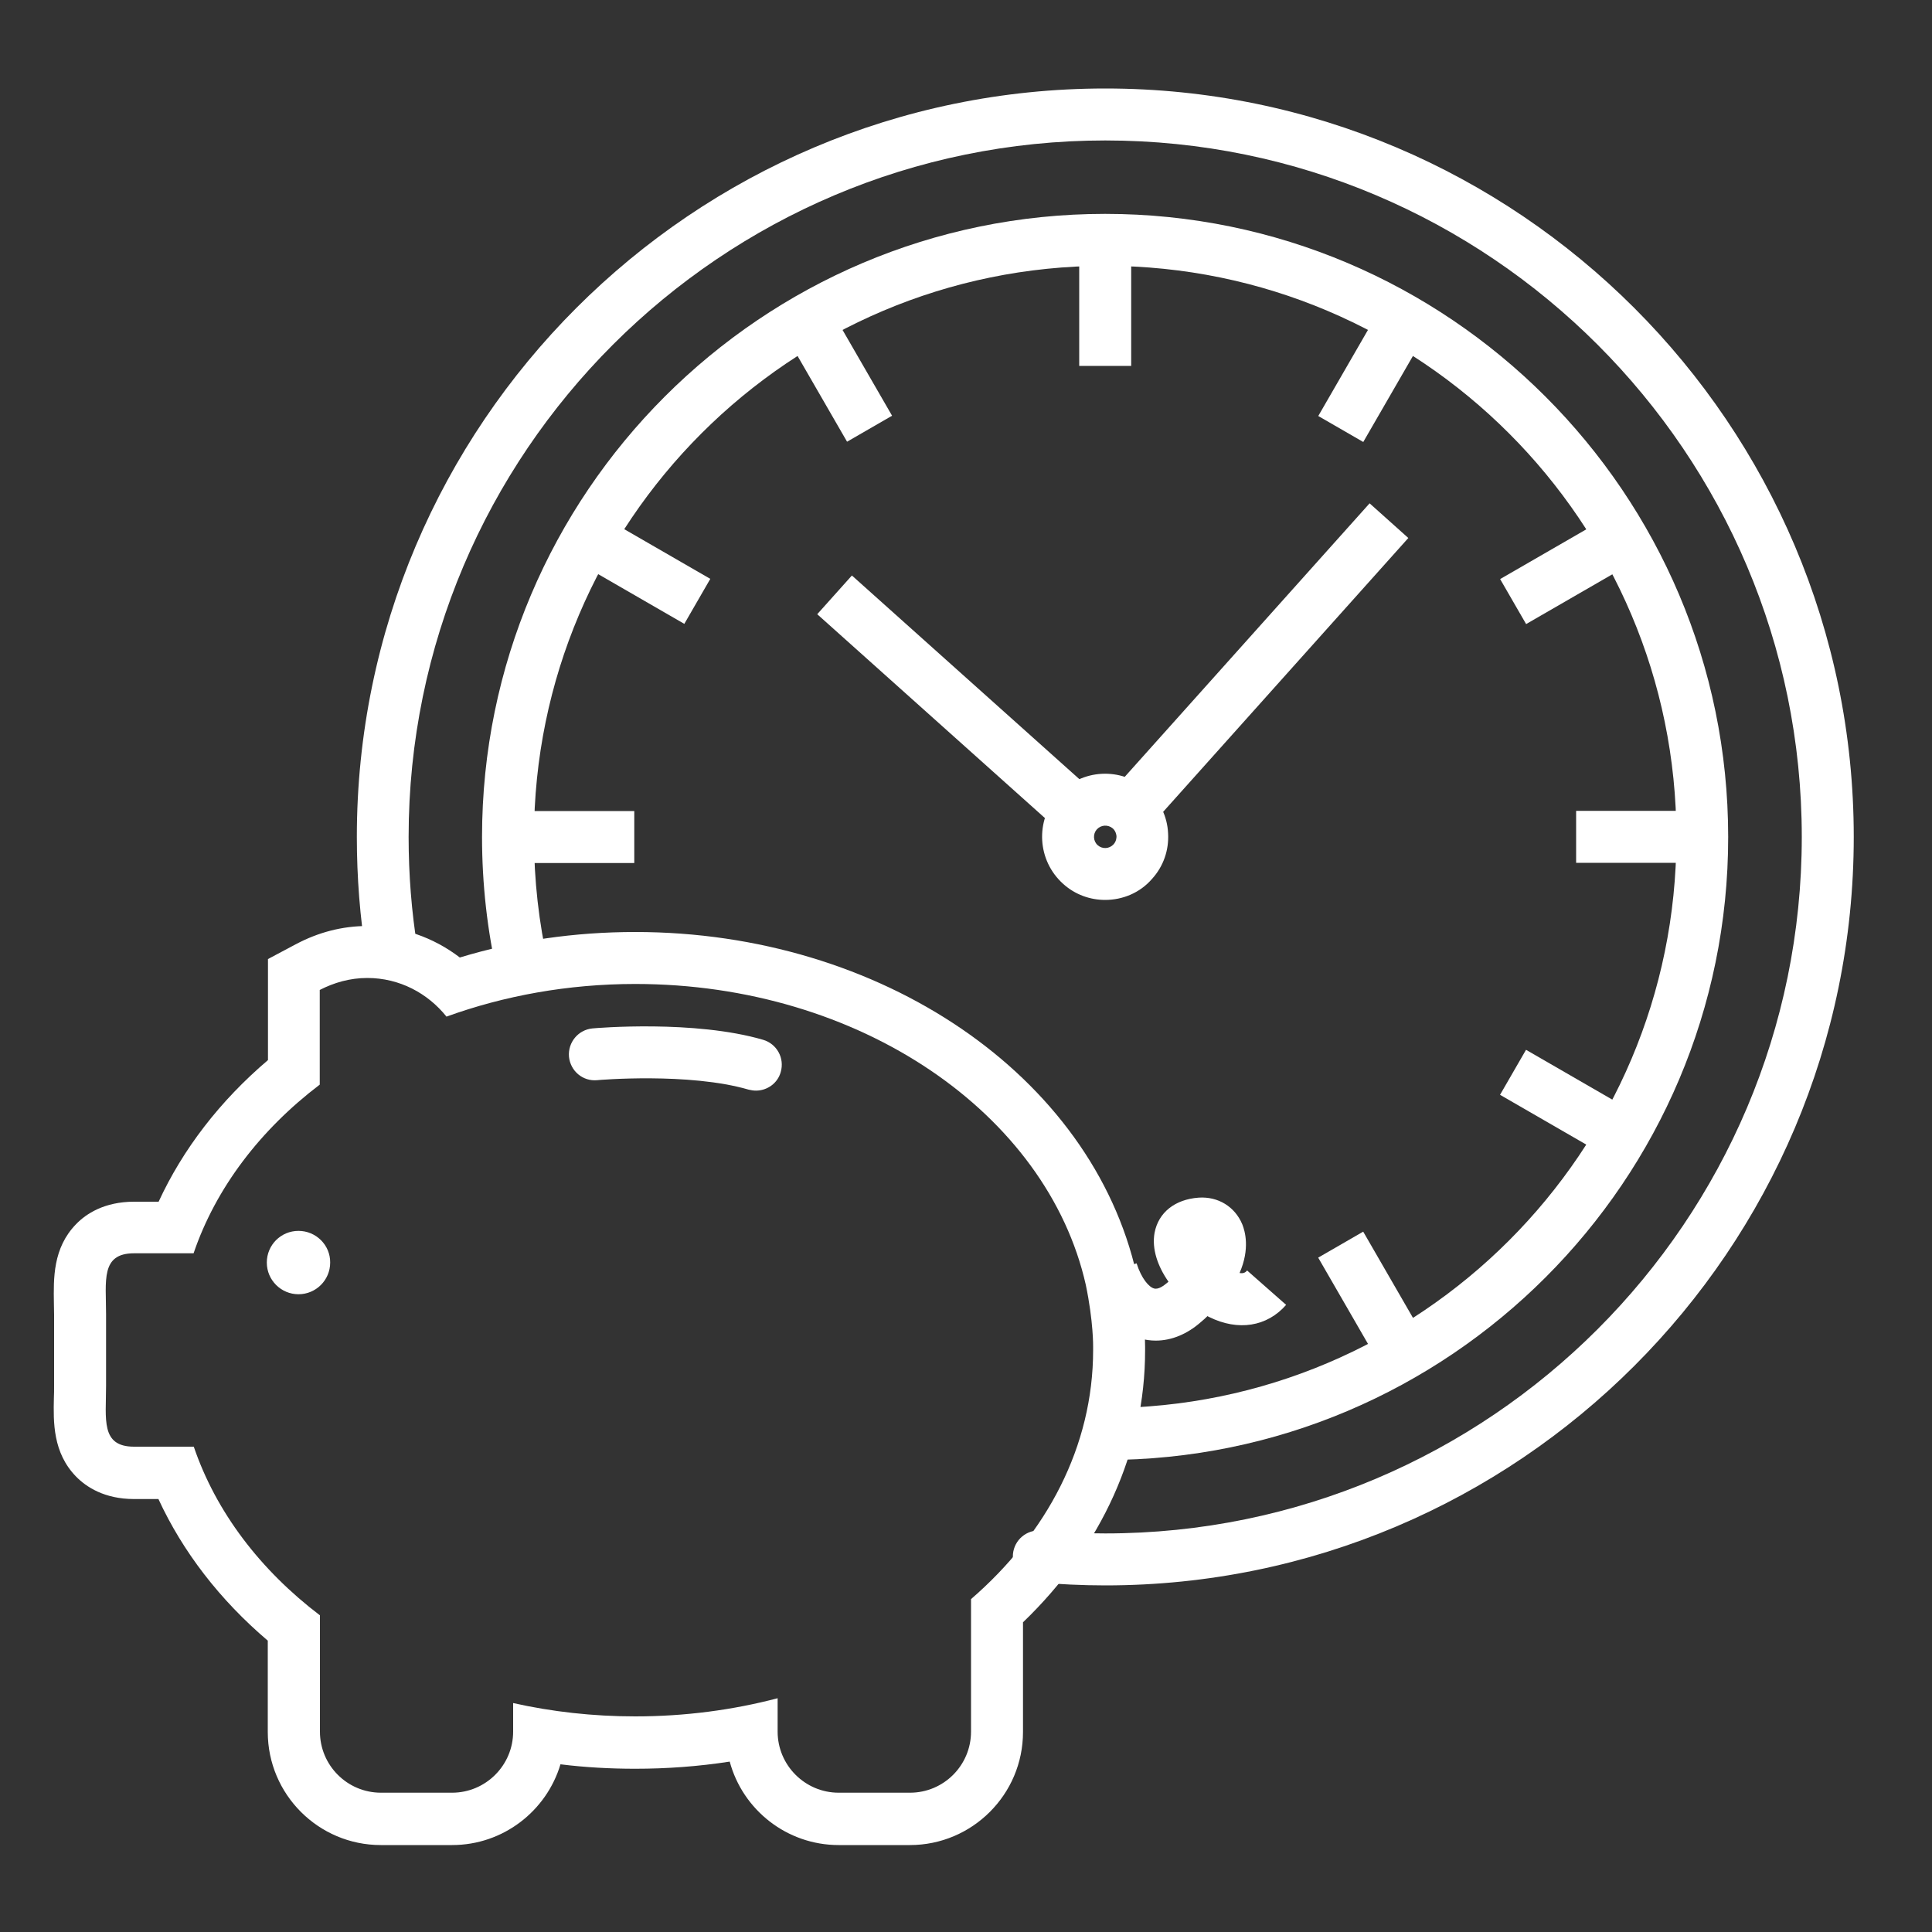 <?xml version="1.0" encoding="utf-8"?>
<!-- Generator: Adobe Illustrator 22.1.0, SVG Export Plug-In . SVG Version: 6.00 Build 0)  -->
<svg version="1.1" id="Layer_4" xmlns="http://www.w3.org/2000/svg" xmlns:xlink="http://www.w3.org/1999/xlink" x="0px" y="0px"
	 viewBox="0 0 1000 1000" style="enable-background:new 0 0 1000 1000;" xml:space="preserve">
<rect x="0" y="0" width="1000" height="1000" fill="#333333" stroke="none"/>
<style type="text/css">
	.st0{fill:#FFFFFF;}
</style>
<g>
	<g>
		<path class="st0" d="M572.1,820.6c-12,0-24-0.6-35.6-1.6c-7.4-0.7-12.8-7.2-12.2-14.6c0.7-7.4,7.1-12.8,14.6-12.2
			c10.8,1,22,1.5,33.2,1.5c198.8,0,360.5-161.7,360.5-360.5c0-198.8-161.7-360.5-360.5-360.5S211.5,234.4,211.5,433.2
			c0,19.4,1.5,38.8,4.6,57.7c1.2,7.3-3.8,14.2-11.1,15.4c-7.4,1.2-14.2-3.8-15.4-11.1c-3.3-20.4-4.9-41.2-4.9-62
			c0-213.6,173.8-387.4,387.4-387.4s387.4,173.8,387.4,387.4C959.5,646.8,785.7,820.6,572.1,820.6z"/>
		<path class="st0" d="M572.1,755.7v-26.9c163,0,295.6-132.6,295.6-295.6c0-163-132.6-295.6-295.6-295.6S276.4,270.2,276.4,433.2
			c0,22.3,2.5,44.5,7.4,66l-26.2,6c-5.4-23.4-8.1-47.7-8.1-72c0-177.8,144.7-322.5,322.5-322.5s322.5,144.7,322.5,322.5
			C894.6,611,749.9,755.7,572.1,755.7z"/>
		<g>
			<g>
				<rect x="558.6" y="125.5" class="st0" width="26.9" height="63.9"/>
				
					<rect x="678" y="181" transform="matrix(0.5 -0.866 0.866 0.5 186.583 711.972)" class="st0" width="63.9" height="26.9"/>
				
					<rect x="778.9" y="281.9" transform="matrix(0.866 -0.5 0.5 0.866 -39.012 445.053)" class="st0" width="63.9" height="26.9"/>
				<rect x="815.8" y="419.7" class="st0" width="63.9" height="26.9"/>
				
					<rect x="797.4" y="539.1" transform="matrix(0.5 -0.866 0.866 0.5 -89.143 987.672)" class="st0" width="26.9" height="63.9"/>
				<rect x="696.5" y="640" transform="matrix(0.866 -0.5 0.5 0.866 -240.877 444.958)" class="st0" width="26.9" height="63.9"/>
				<rect x="264.4" y="419.8" class="st0" width="63.9" height="26.9"/>
				
					<rect x="319.8" y="263.4" transform="matrix(0.5 -0.866 0.866 0.5 -89.144 436.21)" class="st0" width="26.9" height="63.9"/>
				
					<rect x="420.7" y="162.4" transform="matrix(0.866 -0.5 0.5 0.866 -39.038 243.003)" class="st0" width="26.9" height="63.9"/>
			</g>
			<g>
				<path class="st0" d="M572,465.8c-7.7,0-15.5-2.7-21.7-8.3c-13.5-12.1-14.6-32.8-2.6-46.2l0,0c12-13.4,32.7-14.5,46.1-2.5
					c6.5,5.8,10.4,13.8,10.8,22.5c0.5,8.7-2.4,17.1-8.3,23.6C590,462.2,581,465.8,572,465.8z M567.7,429.3c-2.1,2.4-1.9,6.1,0.5,8.2
					c2.4,2.1,6,1.9,8.2-0.5c1.4-1.6,1.5-3.3,1.5-4.2c-0.1-0.9-0.4-2.6-1.9-4C573.5,426.7,569.9,426.9,567.7,429.3z"/>
				
					<rect x="551.4" y="330.5" transform="matrix(0.667 -0.745 0.745 0.667 -39.102 600.543)" class="st0" width="200.9" height="26.9"/>
				
					<rect x="484.4" y="278.2" transform="matrix(0.667 -0.745 0.745 0.667 -107.355 493.236)" class="st0" width="26.9" height="176.9"/>
			</g>
		</g>
	</g>
	<g>
		<path class="st0" d="M190.1,506.2c16.7,0,31.3,7.9,41,20c29.8-10.8,62.9-16.9,97.7-16.9C445.2,509.3,542,576.5,562,665
			c4,19.1,3.8,32.1,3.8,32.1c0,0.6,0,1.1,0,1.7c0,49.8-24,95-63.2,128.9v68.6c0,17.4-14.1,31.6-31.6,31.6h-36.9
			c-17.4,0-31.6-14.2-31.6-31.6v-17.3c-23.2,6.1-48,9.4-73.7,9.4c-21.9,0-43.1-2.4-63.2-6.9v14.8c0,17.4-14.2,31.6-31.6,31.6h-36.8
			c-17.5,0-31.6-14.2-31.6-31.6v-60.2c-30.9-23.5-53.8-53.5-65.3-87.3H69.4c-17.4,0-14.5-14.2-14.5-31.6v-36.9
			c0-17.4-2.9-31.6,14.5-31.6h30.8c11.5-33.8,34.5-63.9,65.3-87.3v-49C172.9,508.6,181.1,506.2,190.1,506.2 M190.1,479.3
			c-12.8,0-25.3,3.2-37.1,9.5l-14.3,7.6v16.2v36.1c-24.8,21.1-44,46-56.6,73.3H69.4c-15.4,0-24.9,6.3-30,11.6
			c-12.1,12.4-11.7,28.2-11.5,40.9c0,1.9,0.1,3.9,0.1,6v36.9c0,2.1,0,4.1-0.1,6c-0.3,12.7-0.6,28.5,11.5,40.9
			c5.2,5.3,14.6,11.6,30,11.6H82c12.6,27.3,31.8,52.2,56.6,73.3v47.3c0,32.2,26.2,58.5,58.5,58.5H234c26.5,0,48.9-17.7,56.1-41.8
			c12.8,1.6,25.8,2.3,38.7,2.3c16.4,0,32.8-1.2,48.9-3.7c6.7,24.9,29.5,43.2,56.4,43.2H471c32.2,0,58.5-26.2,58.5-58.5v-56.8
			c40.8-39.2,63.2-88.7,63.2-140.7c0-0.7,0-1.3,0-1.9c0-3.7-0.2-17.9-4.4-37.5C565.1,556.7,456,482.4,328.8,482.4
			c-31.3,0-61.8,4.4-90.8,13.2C224.3,485.1,207.6,479.3,190.1,479.3L190.1,479.3z"/>
		<path class="st0" d="M391.3,564.5c-1.3,0-2.5-0.2-3.8-0.5c-30.8-9-77.9-5-78.4-4.9c-7.5,0.7-13.9-4.8-14.6-12.2
			c-0.6-7.4,4.8-13.9,12.2-14.6c2.1-0.2,52.7-4.5,88.3,5.9c7.1,2.1,11.2,9.5,9.1,16.7C402.5,560.7,397.1,564.5,391.3,564.5z"/>
		<path class="st0" d="M598.2,693.9c-2.7,0-5.4-0.4-8.1-1.1c-12.3-3.4-22.3-14.6-27.4-30.7l25.6-8.2c2.5,7.9,6.4,12.3,9,13
			c2.4,0.7,5.2-1.6,6.8-2.9c0.2-0.2,0.5-0.4,0.7-0.6c-5.6-8-8.7-17-7.2-25.3c2-10.5,10.5-17.3,22.8-18.2
			c10.1-0.7,18.8,4.7,22.6,13.8c1.4,3.5,4.1,12.6-1.4,25.2c2.3,0.4,3.2-0.5,3.9-1.3l20.2,17.8c-9.9,11.3-24.8,13.7-39.8,6.3
			c-0.3-0.1-0.6-0.3-0.9-0.5c-1,1-2.1,2-3.2,2.9C614.5,690.6,606.3,693.9,598.2,693.9z"/>
		<path class="st0" d="M154.5,637.1c-9.1,0-16.4,7.3-16.4,16.4c0,9.1,7.4,16.4,16.4,16.4s16.4-7.3,16.4-16.4
			C171,644.5,163.6,637.1,154.5,637.1L154.5,637.1z"/>
	</g>
</g>
</svg>
